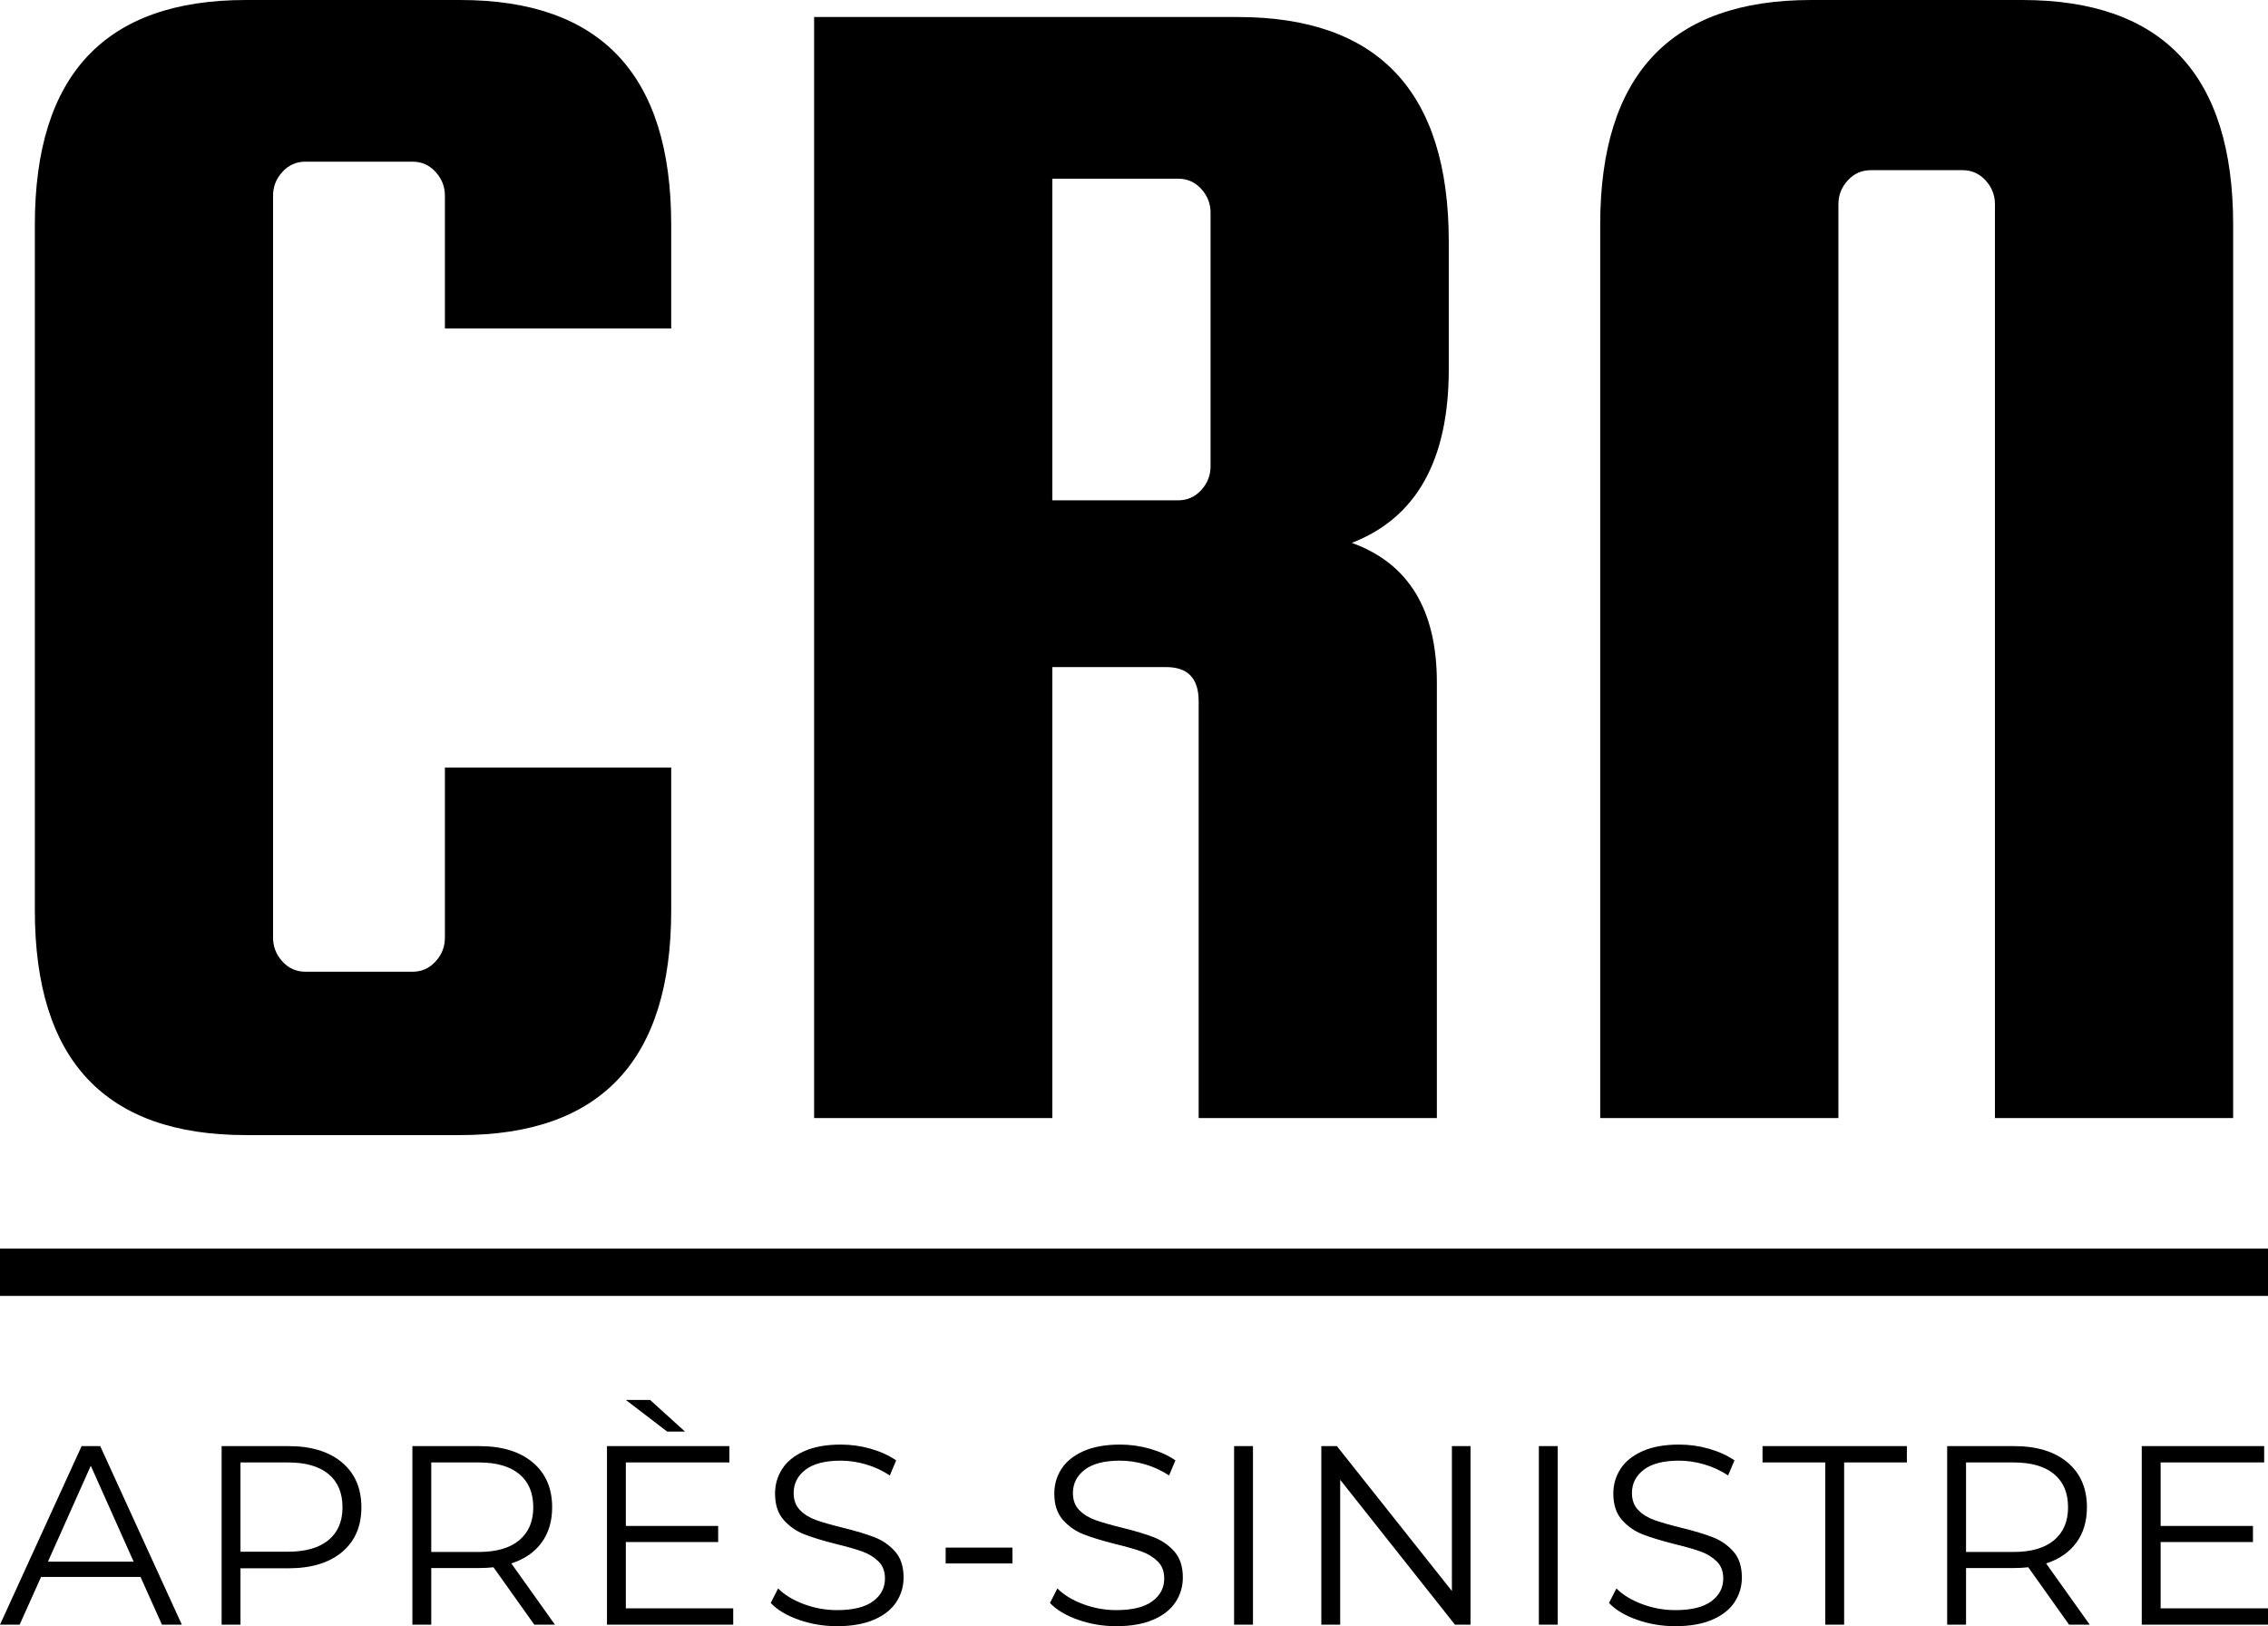 <?xml version="1.0" encoding="UTF-8"?> <svg xmlns="http://www.w3.org/2000/svg" xmlns:xlink="http://www.w3.org/1999/xlink" viewBox="575 319.031 380 272.416" width="5000" height="3584.421" preserveAspectRatio="none"><defs></defs><style>.a6izo4zJpcolor {fill:#000000;fill-opacity:1;}.a6izo4zJpstrokeColor-str {stroke:#3F3F3F;stroke-opacity:1;}.aD6z1nYkhcolor {fill:#000000;fill-opacity:1;}.aD6z1nYkhstrokeColor-str {stroke:#3F3F3F;stroke-opacity:1;}.aUPl23inifillColor {fill:#000000;fill-opacity:1;}.aUPl23inistrokeColor-str {stroke:#3F3F3F;stroke-opacity:1;}</style><defs></defs><g opacity="1" transform="rotate(0 575 528.193)"><svg width="380" height="7.923" x="575" y="528.193" version="1.1" preserveAspectRatio="none" viewBox="0 0 380 7.923"><defs><rect x="0" y="0" width="380" height="7.923" rx="0%" ry="0%" id="id-UPl23ini"></rect></defs><use class="aUPl23inifillColor aUPl23inistrokeColor-str" style="stroke-width:0;" xlink:href="#id-UPl23ini"></use></svg></g><g opacity="1" transform="rotate(0 575 553.546)"><svg width="380" height="37.901" x="575" y="553.546" version="1.1" preserveAspectRatio="none" viewBox="0.08 -35.24 355.72 35.48"><g transform="matrix(1 0 0 1 0 0)" class="a6izo4zJpcolor"><path id="id-6izo4zJp14" d="M25.48 0L22.12-7.48L6.52-7.48L3.16 0L0.08 0L12.88-28L15.80-28L28.60 0L25.48 0ZM7.60-9.88L21.04-9.88L14.32-24.92L7.60-9.88Z M45.32-28Q50.68-28 53.72-25.44Q56.76-22.88 56.76-18.40L56.76-18.40Q56.76-13.92 53.72-11.38Q50.68-8.84 45.32-8.84L45.32-8.84L37.80-8.84L37.80 0L34.84 0L34.84-28L45.32-28ZM45.24-11.44Q49.40-11.44 51.60-13.26Q53.80-15.08 53.80-18.40L53.80-18.40Q53.80-21.80 51.60-23.62Q49.40-25.44 45.24-25.44L45.24-25.44L37.80-25.44L37.80-11.44L45.24-11.44Z M87.12 0L83.88 0L77.48-9Q76.40-8.88 75.24-8.88L75.24-8.88L67.72-8.88L67.72 0L64.76 0L64.76-28L75.24-28Q80.60-28 83.64-25.44Q86.68-22.88 86.68-18.40L86.68-18.40Q86.68-15.12 85.02-12.86Q83.36-10.60 80.28-9.60L80.28-9.60L87.12 0ZM75.16-11.40Q79.32-11.40 81.52-13.24Q83.72-15.08 83.72-18.40L83.72-18.40Q83.72-21.80 81.52-23.62Q79.32-25.44 75.16-25.44L75.16-25.44L67.72-25.44L67.72-11.40L75.16-11.40Z M98.24-2.56L115.08-2.56L115.08 0L95.28 0L95.28-28L114.48-28L114.48-25.44L98.24-25.44L98.24-15.48L112.72-15.48L112.72-12.96L98.24-12.96L98.24-2.56ZM104.72-30.28L98.24-35.24L102.04-35.24L107.52-30.28L104.72-30.28Z M131.36 0.24Q128.24 0.24 125.38-0.76Q122.52-1.76 120.96-3.40L120.96-3.40L122.12-5.68Q123.64-4.16 126.16-3.22Q128.68-2.28 131.36-2.28L131.36-2.28Q135.12-2.28 137-3.66Q138.88-5.04 138.88-7.24L138.88-7.24Q138.88-8.92 137.86-9.92Q136.84-10.92 135.36-11.46Q133.88-12 131.24-12.64L131.24-12.64Q128.08-13.44 126.20-14.18Q124.32-14.92 122.98-16.44Q121.64-17.96 121.64-20.56L121.64-20.56Q121.64-22.68 122.76-24.42Q123.88-26.16 126.20-27.20Q128.52-28.24 131.96-28.24L131.96-28.24Q134.36-28.24 136.66-27.58Q138.96-26.92 140.64-25.76L140.64-25.76L139.64-23.40Q137.88-24.56 135.88-25.14Q133.88-25.72 131.96-25.72L131.96-25.72Q128.28-25.72 126.42-24.30Q124.56-22.88 124.56-20.64L124.56-20.64Q124.56-18.96 125.58-17.94Q126.60-16.92 128.14-16.38Q129.68-15.84 132.28-15.20L132.28-15.20Q135.36-14.44 137.26-13.70Q139.16-12.96 140.48-11.46Q141.80-9.96 141.80-7.40L141.80-7.40Q141.80-5.28 140.66-3.54Q139.52-1.80 137.16-0.78Q134.80 0.24 131.36 0.24L131.36 0.24Z M148.40-9.60L148.40-12.08L158.88-12.08L158.88-9.60L148.40-9.60Z M175.16 0.24Q172.04 0.24 169.18-0.76Q166.32-1.76 164.76-3.40L164.76-3.40L165.92-5.68Q167.44-4.16 169.96-3.22Q172.48-2.28 175.16-2.28L175.16-2.28Q178.92-2.28 180.80-3.66Q182.68-5.04 182.68-7.24L182.68-7.24Q182.68-8.92 181.66-9.92Q180.64-10.92 179.16-11.46Q177.68-12 175.04-12.64L175.04-12.64Q171.88-13.44 170-14.18Q168.12-14.92 166.78-16.44Q165.44-17.96 165.44-20.56L165.44-20.56Q165.44-22.68 166.56-24.42Q167.68-26.16 170-27.20Q172.32-28.24 175.76-28.24L175.76-28.24Q178.16-28.24 180.46-27.58Q182.76-26.92 184.44-25.76L184.44-25.76L183.44-23.40Q181.68-24.56 179.68-25.14Q177.68-25.72 175.76-25.72L175.76-25.72Q172.08-25.72 170.22-24.30Q168.36-22.88 168.36-20.64L168.36-20.64Q168.36-18.96 169.38-17.94Q170.40-16.92 171.94-16.38Q173.48-15.84 176.08-15.20L176.08-15.20Q179.16-14.44 181.06-13.70Q182.96-12.96 184.28-11.46Q185.60-9.96 185.60-7.40L185.60-7.40Q185.60-5.28 184.46-3.54Q183.32-1.80 180.96-0.78Q178.60 0.24 175.16 0.24L175.16 0.24Z M193.64 0L193.64-28L196.60-28L196.60 0L193.64 0Z M227.80-28L230.72-28L230.72 0L228.28 0L210.28-22.72L210.28 0L207.32 0L207.32-28L209.76-28L227.80-5.28L227.80-28Z M241.44 0L241.44-28L244.40-28L244.40 0L241.44 0Z M262.84 0.24Q259.72 0.24 256.86-0.76Q254-1.76 252.44-3.40L252.44-3.40L253.60-5.68Q255.12-4.16 257.64-3.22Q260.16-2.28 262.84-2.28L262.84-2.28Q266.60-2.28 268.48-3.66Q270.36-5.04 270.36-7.24L270.36-7.24Q270.36-8.92 269.34-9.92Q268.32-10.92 266.84-11.46Q265.36-12 262.72-12.64L262.72-12.64Q259.56-13.44 257.68-14.18Q255.80-14.92 254.46-16.44Q253.12-17.96 253.12-20.56L253.12-20.56Q253.12-22.68 254.24-24.42Q255.36-26.16 257.68-27.20Q260-28.24 263.44-28.24L263.44-28.24Q265.84-28.24 268.14-27.58Q270.44-26.92 272.12-25.76L272.12-25.76L271.12-23.40Q269.36-24.56 267.36-25.14Q265.36-25.72 263.44-25.72L263.44-25.72Q259.76-25.72 257.90-24.30Q256.04-22.88 256.04-20.64L256.04-20.64Q256.04-18.96 257.06-17.94Q258.08-16.92 259.62-16.38Q261.16-15.84 263.76-15.20L263.76-15.20Q266.84-14.44 268.74-13.70Q270.64-12.96 271.96-11.46Q273.28-9.96 273.28-7.40L273.28-7.40Q273.28-5.28 272.14-3.54Q271-1.80 268.64-0.78Q266.28 0.24 262.84 0.24L262.84 0.24Z M286.36 0L286.36-25.44L276.52-25.44L276.52-28L299.16-28L299.16-25.44L289.32-25.44L289.32 0L286.36 0Z M327.84 0L324.60 0L318.20-9Q317.12-8.88 315.96-8.88L315.96-8.88L308.44-8.88L308.44 0L305.48 0L305.48-28L315.96-28Q321.32-28 324.36-25.44Q327.40-22.88 327.40-18.40L327.40-18.40Q327.40-15.12 325.74-12.86Q324.08-10.60 321.00-9.60L321.00-9.60L327.84 0ZM315.88-11.40Q320.04-11.40 322.24-13.24Q324.44-15.08 324.44-18.40L324.44-18.40Q324.44-21.80 322.24-23.62Q320.04-25.44 315.88-25.44L315.88-25.44L308.44-25.44L308.44-11.40L315.88-11.40Z M338.96-2.56L355.80-2.56L355.80 0L336.00 0L336.00-28L355.20-28L355.20-25.44L338.96-25.44L338.96-15.48L353.44-15.48L353.44-12.96L338.96-12.96L338.96-2.56Z"></path></g></svg></g><g opacity="1" transform="rotate(0 580.839 319.031)"><svg width="368.322" height="190.147" x="580.839" y="319.031" version="1.1" preserveAspectRatio="none" viewBox="2 -26.28 51.68 26.68"><g transform="matrix(1 0 0 1 0 0)" class="aD6z1nYkhcolor"><path id="id-D6z1nYkh3" d="M11.64-4.24L11.64-4.24L11.64-8.24L16.96-8.24L16.96-4.88Q16.96 0.40 12 0.40L12 0.40L6.96 0.40Q2 0.40 2-4.88L2-4.88L2-21Q2-26.28 6.96-26.28L6.96-26.28L12-26.28Q16.96-26.28 16.96-21L16.96-21L16.96-18.56L11.64-18.56L11.64-21.68Q11.64-22 11.42-22.24Q11.20-22.48 10.88-22.48L10.88-22.48L8.36-22.48Q8.04-22.48 7.82-22.24Q7.60-22 7.60-21.68L7.60-21.68L7.60-4.24Q7.60-3.92 7.82-3.68Q8.04-3.44 8.36-3.44L8.36-3.44L10.88-3.44Q11.20-3.44 11.42-3.68Q11.64-3.92 11.64-4.24Z M28.60-10.60L25.92-10.60L25.92 0L20.32 0L20.32-25.88L30.28-25.88Q35.24-25.88 35.24-20.60L35.24-20.60L35.24-17.60Q35.24-14.40 32.96-13.52L32.96-13.52Q34.96-12.80 34.96-10.24L34.96-10.24L34.96 0L29.36 0L29.36-9.80Q29.36-10.60 28.60-10.60L28.60-10.60ZM28.88-22.08L25.92-22.08L25.92-14.52L28.88-14.52Q29.20-14.52 29.42-14.76Q29.64-15 29.64-15.32L29.64-15.32L29.64-21.28Q29.64-21.60 29.42-21.84Q29.20-22.08 28.88-22.08L28.88-22.08Z M53.68-21L53.68 0L48.08 0L48.08-21.48Q48.08-21.80 47.86-22.04Q47.64-22.28 47.32-22.28L47.32-22.28L45.16-22.28Q44.84-22.28 44.62-22.04Q44.40-21.80 44.40-21.48L44.40-21.48L44.40 0L38.80 0L38.80-21Q38.80-26.28 43.76-26.28L43.76-26.28L48.72-26.28Q53.68-26.28 53.68-21L53.68-21Z"></path></g></svg></g></svg> 